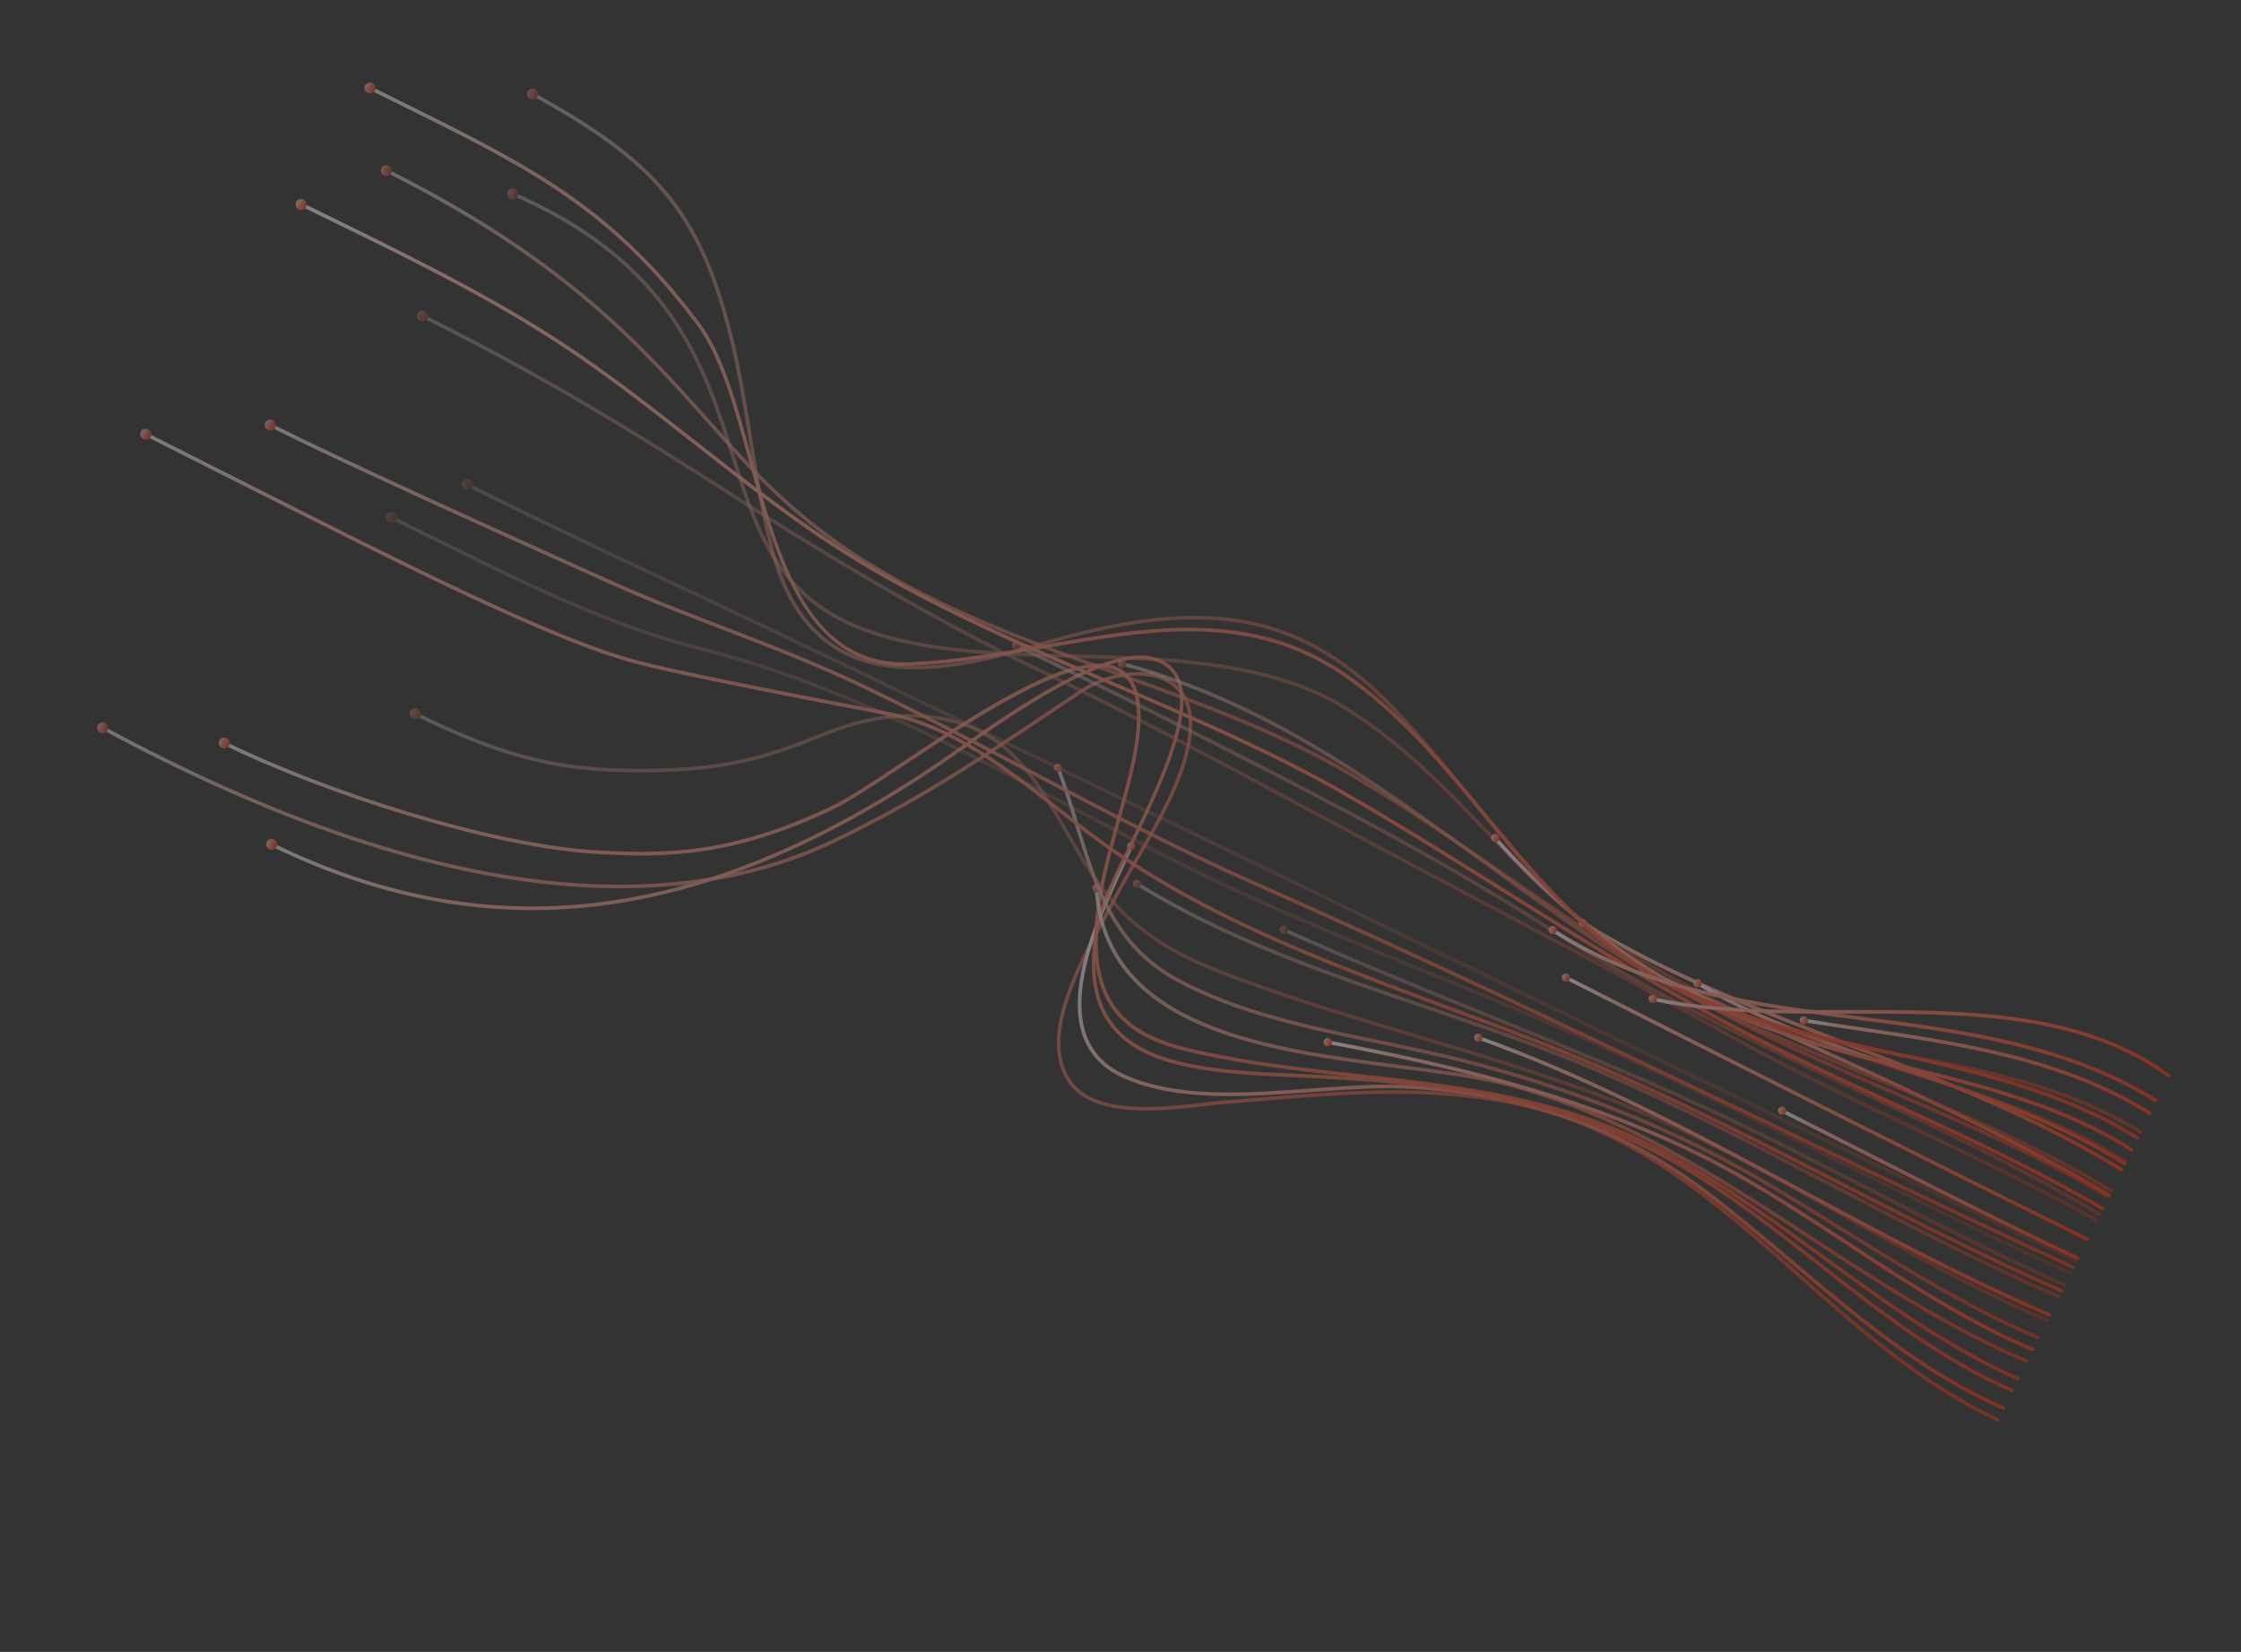 <?xml version="1.0" encoding="UTF-8"?> <svg xmlns="http://www.w3.org/2000/svg" width="1674" height="1234" viewBox="0 0 1674 1234" fill="none"><rect x="0" y="0" width="1674" height="1234" fill="#333333" stroke="none"/><g opacity="0.4"><g style="mix-blend-mode:screen" opacity="0.8"><path d="M871.597 506.595C872.087 506.839 872.577 507.082 873.067 507.374C881.391 511.97 891.191 521.811 890.638 542.466C889.753 574.421 868.679 610.819 850.075 642.93C844.153 653.138 838.58 662.788 834.13 671.507C831.895 675.861 829.202 680.842 826.344 686.107C807.486 720.897 779.004 773.449 798.931 805.369C816.329 833.227 866.024 827.478 898.936 823.692C904.687 823.034 910.106 822.407 914.791 822.025C920.064 821.593 925.346 821.142 930.618 820.71C1025.87 812.672 1115.82 805.075 1201.59 846.576C1255.5 872.654 1300.96 912.933 1344.92 951.877C1390.09 991.912 1436.79 1033.29 1492.71 1059.3C1493.43 1059.63 1493.69 1060.42 1493.37 1061.12C1493.04 1061.78 1492.25 1062.1 1491.56 1061.77C1435.27 1035.56 1388.41 994.057 1343.1 953.904C1299.29 915.078 1254.04 874.905 1200.4 849.013C1115.33 807.852 1025.71 815.419 930.862 823.417C925.58 823.868 920.308 824.3 915.026 824.752C910.389 825.133 904.99 825.771 899.269 826.418C865.682 830.285 814.96 836.133 796.646 806.82C775.873 773.554 804.802 720.151 823.952 684.822C826.801 679.577 829.484 674.615 831.709 670.28C836.198 661.483 841.8 651.823 847.732 641.596C866.171 609.768 887.06 573.693 887.927 542.413C888.343 527.154 882.755 515.867 871.774 509.781C855.627 500.863 828.408 504.109 808.495 517.398C800.676 522.615 793.023 527.744 785.477 532.804C731.897 568.775 685.619 599.832 622.849 629.753C562.033 658.741 490.466 669.171 410.104 660.745C311.389 650.405 198.943 611.416 75.899 544.846C75.223 544.486 74.995 543.666 75.354 542.99C75.714 542.315 76.535 542.04 77.212 542.449C199.932 608.833 312.035 647.725 410.407 658.017C490.241 666.376 561.328 656.025 621.685 627.273C684.27 597.431 730.47 566.432 783.962 530.54C791.508 525.479 799.171 520.331 806.99 515.114C824.15 503.679 852.306 497.019 871.636 506.615L871.597 506.595Z" fill="url(#paint0_linear_316_1900)"></path><path d="M78.631 540.032C76.612 538.981 74.12 539.768 73.08 541.765C72.03 543.78 72.822 546.271 74.822 547.313C76.841 548.364 79.333 547.577 80.373 545.58C81.423 543.564 80.631 541.074 78.631 540.032Z" fill="url(#paint1_linear_316_1900)"></path></g><g style="mix-blend-mode:screen" opacity="0.95"><path d="M845.784 630.749C846.45 631.08 846.717 631.871 846.407 632.546C845.222 635.129 843.979 637.781 842.707 640.54C823.733 681.273 797.767 737.075 811.812 774.051C816.77 787.099 826.599 796.881 841.034 803.193C880.39 820.34 930.974 816.642 979.894 813.045C1004.47 811.241 1027.69 809.548 1049.09 810.44C1134.41 814.006 1210.24 840.359 1274.42 888.778C1297.05 905.844 1318.93 924.339 1340.08 942.229C1387.94 982.698 1437.43 1024.51 1497 1050.55C1497.75 1050.82 1498.02 1051.66 1497.71 1052.34C1497.41 1053.02 1496.59 1053.35 1495.92 1053.03C1435.98 1026.84 1386.34 984.882 1338.33 944.315C1317.19 926.454 1295.36 907.979 1272.77 890.962C1209.04 842.883 1133.72 816.715 1048.97 813.187C1027.74 812.305 1004.59 813.988 980.09 815.801C930.847 819.408 879.901 823.146 839.928 805.717C824.797 799.133 814.457 788.805 809.242 775.044C794.782 736.984 821.039 680.595 840.218 639.402C841.5 636.672 842.733 633.991 843.927 631.437C844.257 630.772 845.049 630.457 845.745 630.778C845.745 630.778 845.764 630.788 845.784 630.798L845.784 630.749Z" fill="url(#paint2_linear_316_1900)"></path><path d="M847.908 633.413C848.627 631.867 847.945 630.041 846.397 629.321C844.848 628.601 843.021 629.28 842.302 630.826C841.584 632.372 842.265 634.198 843.814 634.918C845.362 635.638 847.19 634.959 847.908 633.413Z" fill="url(#paint3_linear_316_1900)"></path></g><g style="mix-blend-mode:screen" opacity="0.9"><path d="M868.201 493.201C874.043 496.101 878.306 500.51 880.929 506.349C893.367 534.258 866.197 590.121 844.361 634.995C833.647 657.021 824.39 676.063 822.042 687.24C814.768 721.829 817.999 747.314 831.878 765.132C855.017 794.864 904.817 799.34 962.692 801.823C1052.33 805.683 1147.23 813.128 1235.6 858.24C1280.55 881.141 1320.76 912.664 1359.63 943.154C1404.17 978.069 1450.21 1014.17 1503.56 1037.39C1504.25 1037.68 1504.57 1038.5 1504.28 1039.19C1503.99 1039.87 1503.17 1040.19 1502.49 1039.9C1448.84 1016.54 1402.63 980.331 1357.97 945.308C1319.21 914.916 1279.12 883.481 1234.41 860.696C1146.5 815.887 1051.97 808.43 962.614 804.589C904.044 802.078 853.617 797.487 829.761 766.837C815.371 748.326 811.98 722.128 819.427 686.698C821.843 675.188 831.168 656.01 841.969 633.808C863.553 589.442 890.411 534.206 878.497 507.459C875.39 500.477 869.875 495.934 861.647 493.557C827.277 483.643 755.062 534.561 716.265 561.917C710.585 565.927 705.666 569.388 701.732 572.046C523.854 692.429 365.127 711.475 202.185 632.003C201.518 631.672 201.241 630.852 201.572 630.186C201.912 629.501 202.733 629.226 203.399 629.557C365.361 708.542 523.208 689.547 700.149 569.821C704.053 567.173 708.962 563.731 714.623 559.712C753.801 532.081 826.709 480.653 862.332 490.946C864.448 491.557 866.398 492.306 868.201 493.201Z" fill="url(#paint4_linear_316_1900)"></path><path d="M204.762 627.111C202.704 626.138 200.261 627.023 199.299 629.058C198.328 631.113 199.217 633.555 201.256 634.518C203.314 635.491 205.757 634.606 206.719 632.57C207.69 630.516 206.8 628.074 204.762 627.111Z" fill="url(#paint5_linear_316_1900)"></path></g><g style="mix-blend-mode:screen" opacity="0.9"><path d="M835.709 498.902C836.728 499.408 837.699 499.963 838.611 500.587C852.617 510.077 855.623 532.718 847.839 569.859C845.126 582.806 841.32 596.528 837.291 611.043C827.002 648.16 816.366 686.519 821.173 720.348C828.508 771.923 872.677 780.506 911.637 788.064C945.623 794.666 980.725 798.528 1014.69 802.266C1080.86 809.549 1149.28 817.073 1213.47 845.132C1267.47 868.717 1315.59 903.702 1362.11 937.557C1407.84 970.818 1455.1 1005.21 1507.9 1028.66C1508.59 1028.93 1508.91 1029.77 1508.59 1030.47C1508.28 1031.14 1507.48 1031.48 1506.78 1031.15C1453.74 1007.56 1406.34 973.099 1360.51 939.76C1314.1 906.012 1266.12 871.095 1212.37 847.636C1148.58 819.772 1080.35 812.248 1014.39 804.993C980.372 801.256 945.202 797.384 911.109 790.753C871.238 783.011 826.061 774.244 818.464 720.735C813.567 686.349 824.3 647.697 834.666 610.325C838.675 595.85 842.482 582.177 845.176 569.317C852.623 533.887 849.892 511.529 837.093 502.858C808.295 483.342 732.575 533.74 677.256 570.506C654.346 585.746 634.549 598.897 621.421 605.113C546.723 640.407 497.821 640.866 446.119 637.958C366.152 633.461 241.274 592.887 166.712 556.239C166.055 555.84 165.749 555.078 166.079 554.412C166.419 553.727 167.24 553.452 167.906 553.783C242.213 590.304 366.651 630.733 446.256 635.221C497.596 638.119 546.116 637.642 620.238 602.623C633.2 596.495 652.899 583.393 675.731 568.212C732.993 530.142 803.813 483.069 835.699 498.873L835.709 498.902Z" fill="url(#paint6_linear_316_1900)"></path><path d="M169.277 551.317C167.219 550.344 164.766 551.249 163.805 553.284C162.834 555.339 163.743 557.79 165.781 558.753C167.82 559.716 170.292 558.822 171.254 556.786C172.215 554.751 171.316 552.28 169.277 551.317Z" fill="url(#paint7_linear_316_1900)"></path></g><g style="mix-blend-mode:screen" opacity="0.8"><path d="M1223.36 845.825C1269.02 868.49 1311.44 896.157 1352.98 923.268C1403.9 956.498 1456.55 990.829 1514.36 1015.53C1515.05 1015.87 1515.39 1016.62 1515.09 1017.33C1514.79 1018.01 1513.99 1018.35 1513.29 1018.04C1455.24 993.255 1402.49 958.847 1351.48 925.549C1282.92 880.805 1212.02 834.56 1128.14 811.92C1105.91 805.938 1076.99 802.238 1046.36 798.327C947.311 785.7 824.038 769.998 817.621 663.313C817.58 662.56 818.145 661.914 818.898 661.873C819.651 661.832 820.299 662.398 820.341 663.15C826.622 767.549 948.643 783.116 1046.68 795.609C1077.41 799.52 1106.43 803.219 1128.82 809.26C1162.16 818.248 1193.44 830.945 1223.31 845.776L1223.36 845.825Z" fill="url(#paint8_linear_316_1900)"></path><path d="M822.22 663.156C822.087 661.456 820.586 660.198 818.874 660.348C817.162 660.499 815.915 661.977 816.068 663.688C816.201 665.388 817.703 666.646 819.414 666.495C821.116 666.365 822.373 664.866 822.22 663.156Z" fill="url(#paint9_linear_316_1900)"></path></g><g style="mix-blend-mode:screen"><path d="M1269.82 861.08C1308.83 880.446 1345.59 904.547 1381.23 927.948C1424.73 956.473 1469.7 985.991 1518.72 1006.81C1519.41 1007.13 1519.74 1007.9 1519.44 1008.61C1519.15 1009.29 1518.35 1009.63 1517.64 1009.33C1468.41 988.399 1423.31 958.841 1379.73 930.229C1340.85 904.734 1300.65 878.362 1257.71 858.291C1168.72 816.7 1077.15 796.002 991.468 779.837C990.733 779.692 990.232 778.979 990.376 778.246C990.52 777.512 991.233 777.012 991.967 777.157C1077.84 793.342 1169.6 814.088 1258.87 855.816C1262.53 857.538 1266.18 859.299 1269.81 861.099L1269.82 861.08Z" fill="url(#paint10_linear_316_1900)"></path><path d="M992.482 775.534C990.818 775.195 989.188 776.264 988.841 777.946C988.495 779.628 989.577 781.239 991.261 781.587C992.926 781.925 994.556 780.856 994.902 779.174C995.239 777.512 994.167 775.882 992.482 775.534Z" fill="url(#paint11_linear_316_1900)"></path></g><g style="mix-blend-mode:screen" opacity="0.75"><path d="M790.919 572.144C791.213 572.29 791.468 572.563 791.597 572.895C796.951 587.164 801.317 601.454 805.553 615.266C819.779 661.821 833.223 705.816 880.936 731.331C926.384 755.649 979.631 766.616 1031.14 777.207C1051.33 781.375 1072.21 785.67 1092.01 790.689C1174.49 811.583 1249.88 841.739 1316.11 880.35C1336.77 892.386 1357.32 905.175 1377.22 917.516C1423.55 946.298 1471.5 976.074 1523.09 998.052C1523.78 998.344 1524.11 999.144 1523.81 999.849C1523.52 1000.53 1522.72 1000.87 1522.01 1000.57C1470.21 978.511 1422.2 948.676 1375.77 919.845C1355.9 907.495 1335.38 894.745 1314.74 882.718C1248.74 844.224 1173.58 814.156 1091.35 793.34C1071.62 788.349 1050.76 784.045 1030.61 779.896C978.907 769.257 925.454 758.26 879.662 733.748C830.95 707.688 817.348 663.175 802.954 616.074C798.746 602.301 794.39 588.039 789.066 573.858C788.809 573.145 789.149 572.363 789.862 572.107C790.224 571.969 790.625 571.998 790.958 572.163L790.919 572.144Z" fill="url(#paint12_linear_316_1900)"></path><path d="M793.219 572.528C792.646 570.927 790.892 570.08 789.299 570.631C787.696 571.201 786.851 572.953 787.405 574.545C787.978 576.147 789.732 576.993 791.325 576.442C792.928 575.872 793.773 574.12 793.219 572.528Z" fill="url(#paint13_linear_316_1900)"></path></g><g style="mix-blend-mode:screen" opacity="0.49"><path d="M731.937 544.815C742.112 549.866 751.304 556.551 759.288 564.832C775.218 581.375 787.022 601.847 798.433 621.635C808.17 638.543 818.261 656.018 830.828 670.867C861.574 707.23 900.703 721.141 942.154 735.888C980.95 749.683 1020.9 761.589 1059.54 773.107C1116.28 790.03 1174.97 807.505 1230.88 831.282C1282.59 853.269 1332.15 881.116 1380.08 908.057C1428.13 935.057 1477.81 962.962 1529.58 984.929C1530.27 985.27 1530.6 986.022 1530.3 986.726C1530.01 987.411 1529.21 987.745 1528.5 987.444C1476.6 965.437 1426.86 937.474 1378.73 910.435C1330.87 883.533 1281.37 855.715 1229.78 833.786C1174.01 810.078 1115.42 792.602 1058.73 775.709C1020.06 764.171 980.079 752.275 941.204 738.442C901.252 724.219 859.919 709.53 828.692 672.612C815.957 657.557 805.827 639.966 796.011 622.97C784.679 603.318 772.963 583.013 757.26 566.704C726.108 534.359 675.691 527.09 622.378 547.264C618.43 548.769 614.483 550.322 610.437 551.924C582.903 562.795 551.714 575.12 495.292 576.798C423.344 578.94 379.913 569.016 309.38 534.344C308.713 534.013 308.437 533.192 308.767 532.527C309.107 531.842 309.928 531.566 310.594 531.897C380.657 566.336 423.803 576.192 495.234 574.061C551.157 572.404 582.13 560.167 609.46 549.365C613.505 547.763 617.482 546.2 621.449 544.705C662.235 529.29 701.414 529.663 731.918 544.806L731.937 544.815Z" fill="url(#paint14_linear_316_1900)"></path><path d="M311.975 529.461C309.917 528.488 307.464 529.344 306.493 531.398C305.522 533.453 306.382 535.905 308.44 536.878C310.498 537.851 312.951 536.995 313.922 534.94C314.893 532.885 314.033 530.434 311.975 529.461Z" fill="url(#paint15_linear_316_1900)"></path></g><g style="mix-blend-mode:screen"><path d="M1237.42 831.335C1274.71 849.845 1311.14 869.441 1347 888.755C1406.43 920.745 1467.87 953.805 1531.55 981.005C1532.22 981.336 1532.57 982.097 1532.27 982.802C1531.98 983.486 1531.18 983.821 1530.48 983.519C1466.68 956.29 1405.19 923.181 1345.7 891.182C1268.64 849.711 1188.96 806.839 1103.71 776.421C1103.02 776.178 1102.63 775.397 1102.89 774.673C1103.14 773.969 1103.91 773.596 1104.64 773.858C1150.37 790.169 1194.48 810.042 1237.43 831.364L1237.42 831.335Z" fill="url(#paint16_linear_316_1900)"></path><path d="M1105.38 772.323C1103.79 771.73 1101.99 772.546 1101.42 774.14C1100.83 775.725 1101.65 777.522 1103.24 778.095C1104.83 778.688 1106.63 777.872 1107.2 776.278C1107.79 774.693 1106.97 772.896 1105.38 772.323Z" fill="url(#paint17_linear_316_1900)"></path></g><g style="mix-blend-mode:screen" opacity="0.55"><path d="M1280.54 838.739C1310.63 853.677 1340.3 869.134 1369.47 884.348C1424.15 912.858 1480.71 942.351 1538.3 967.404C1538.99 967.745 1539.32 968.516 1539.02 969.201C1538.73 969.886 1537.91 970.21 1537.23 969.919C1479.54 944.817 1422.93 915.304 1368.22 886.775C1311.34 857.126 1252.53 826.445 1192.4 800.694C1151.06 782.975 1107.11 768.038 1064.59 753.567C990.984 728.539 914.865 702.656 848.476 661.26C847.839 660.87 847.65 660.02 848.039 659.384C848.428 658.748 849.288 658.54 849.916 658.95C916.03 700.161 992.002 725.995 1065.47 750.975C1108.03 765.445 1152.04 780.412 1193.46 798.169C1222.84 810.753 1251.88 824.511 1280.54 838.739Z" fill="url(#paint18_linear_316_1900)"></path><path d="M850.909 657.492C849.438 656.616 847.542 657.089 846.676 658.538C845.801 660.006 846.277 661.901 847.728 662.768C849.199 663.644 851.096 663.171 851.961 661.722C852.837 660.254 852.36 658.359 850.909 657.492Z" fill="url(#paint19_linear_316_1900)"></path></g><g style="mix-blend-mode:screen" opacity="0.9"><path d="M709.953 548.1C739.182 562.609 765.498 583.235 791.254 603.412C798.888 609.397 806.787 615.586 814.645 621.512C894.624 681.949 990.111 717.398 1082.46 751.68C1107.16 760.844 1132.69 770.318 1157.42 780.107C1231.67 809.454 1303.5 846.137 1372.97 881.623C1427.3 909.371 1483.5 938.054 1540.47 963.04C1541.16 963.381 1541.48 964.152 1541.17 964.827C1540.88 965.512 1540.06 965.837 1539.38 965.525C1482.34 940.5 1426.12 911.788 1371.75 884.04C1302.33 848.603 1230.55 811.949 1156.43 782.641C1131.72 772.862 1106.19 763.387 1081.51 754.234C988.975 719.883 893.282 684.357 813.009 623.676C805.141 617.721 797.242 611.531 789.589 605.537C750.478 574.901 710.043 543.192 660.314 533.849C569.921 516.834 502.848 503.101 476.248 496.19C413.471 479.857 307.244 426.125 172.728 358.105C151.77 347.506 130.225 336.615 108.131 325.501C107.445 325.16 107.188 324.35 107.528 323.665C107.858 322.999 108.679 322.724 109.345 323.055C131.439 334.169 152.985 345.06 173.942 355.658C308.292 423.62 414.411 477.275 476.904 493.54C503.435 500.441 570.45 514.145 660.793 531.16C678.222 534.446 694.495 540.402 709.943 548.07L709.953 548.1Z" fill="url(#paint20_linear_316_1900)"></path><path d="M110.796 320.725C108.757 319.713 106.284 320.51 105.274 322.545C104.263 324.581 105.065 327.052 107.103 328.064C109.142 329.076 111.615 328.279 112.625 326.244C113.636 324.208 112.834 321.737 110.796 320.725Z" fill="url(#paint21_linear_316_1900)"></path></g><g style="mix-blend-mode:screen" opacity="0.45"><path d="M1324.89 850.56C1349.29 862.676 1373.42 875.066 1397.12 887.271C1444.37 911.555 1493.22 936.686 1542.62 958.669C1543.3 958.961 1543.63 959.781 1543.31 960.476C1543 961.151 1542.2 961.485 1541.5 961.164C1492.03 939.143 1443.14 914.021 1395.86 889.718C1348.88 865.57 1300.31 840.604 1251.19 818.709C1203.92 797.631 1155.13 777.827 1107.95 758.675C1058.61 738.647 1007.61 717.939 958.225 695.741C957.549 695.479 957.223 694.61 957.534 693.935C957.845 693.259 958.665 692.935 959.342 693.246C1008.69 715.424 1059.67 736.123 1108.97 756.131C1156.17 775.293 1204.98 795.107 1252.29 816.205C1276.66 827.06 1300.89 838.697 1324.85 850.589L1324.89 850.56Z" fill="url(#paint22_linear_316_1900)"></path><path d="M960.208 691.65C958.64 690.97 956.842 691.687 956.163 693.253C955.484 694.818 956.204 696.615 957.772 697.296C959.34 697.977 961.138 697.259 961.817 695.694C962.497 694.128 961.776 692.331 960.208 691.65Z" fill="url(#paint23_linear_316_1900)"></path></g><g style="mix-blend-mode:screen" opacity="0.3"><path d="M1547.06 949.919C1547.73 950.25 1547.99 951.041 1547.69 951.696C1547.37 952.391 1546.57 952.676 1545.88 952.384C1485.67 924.932 1425.42 894.9 1367.19 865.85C1318.47 841.54 1268.07 816.403 1217.93 792.926C1168.83 769.917 1117.66 748.955 1068.2 728.693C1007.46 703.813 944.621 678.009 885.035 648.307C859.736 635.675 834.376 622.379 807.526 608.293C715.888 560.217 621.133 510.496 525.884 486.728C455.528 469.17 393.786 438.496 300.266 392.047L291.542 387.716C290.856 387.376 290.599 386.565 290.939 385.88C291.279 385.195 292.09 384.939 292.757 385.27L301.48 389.6C394.834 435.943 456.488 466.598 526.54 484.078C622.113 507.933 717.024 557.732 808.799 605.876C835.63 619.952 860.99 633.248 886.269 645.871C945.806 675.572 1008.54 701.298 1069.23 726.159C1118.74 746.441 1169.91 767.402 1219.09 790.451C1269.26 813.966 1319.65 839.104 1368.41 863.404C1426.63 892.454 1486.84 922.467 1547.02 949.899C1547.02 949.899 1547.04 949.909 1547.06 949.919Z" fill="url(#paint24_linear_316_1900)"></path><path d="M294.146 382.862C292.107 381.85 289.635 382.696 288.634 384.712C287.624 386.747 288.474 389.218 290.493 390.221C292.532 391.233 295.004 390.387 296.005 388.371C297.006 386.355 296.165 383.865 294.146 382.862Z" fill="url(#paint25_linear_316_1900)"></path></g><g style="mix-blend-mode:screen" opacity="0.85"><path d="M1549.24 945.517C1549.91 945.847 1550.18 946.639 1549.87 947.314C1549.54 947.979 1548.75 948.294 1548.05 947.973C1466.87 910.43 1384.94 871.198 1305.7 833.251C1185.53 775.698 1061.25 716.198 937.058 661.351C879.816 636.082 823.459 606.373 768.983 577.648C729.32 556.739 688.295 535.129 647.266 515.396C609.629 497.298 573.553 483.438 538.652 470.016C509.944 458.985 482.833 448.575 454.941 435.998L445.641 431.796C361.867 394.015 257.562 346.993 201.112 318.702C200.426 318.361 200.169 317.55 200.509 316.865C200.839 316.2 201.66 315.924 202.327 316.255C258.738 344.527 363.003 391.529 446.757 429.301L456.058 433.503C483.871 446.041 510.953 456.461 539.622 467.472C574.571 480.895 610.706 494.783 648.442 512.93C689.509 532.683 730.545 554.322 770.257 575.231C824.702 603.917 881.02 633.606 938.174 658.856C1062.41 713.723 1186.69 773.222 1306.89 830.795C1386.12 868.733 1468.05 907.964 1549.21 945.497L1549.24 945.517Z" fill="url(#paint26_linear_316_1900)"></path><path d="M203.738 313.858C201.699 312.846 199.237 313.721 198.246 315.766C197.236 317.802 198.115 320.263 200.164 321.256C202.202 322.268 204.665 321.392 205.656 319.347C206.666 317.312 205.787 314.851 203.738 313.858Z" fill="url(#paint27_linear_316_1900)"></path></g><path d="M1331.69 828.492C1351.43 838.438 1371.16 848.453 1390.87 858.478C1443.6 885.291 1498.15 913.029 1552.59 938.686L1552.61 938.695C1553.27 939.026 1553.56 939.827 1553.23 940.492C1552.89 941.177 1552.09 941.463 1551.41 941.151C1496.92 915.466 1442.37 887.728 1389.61 860.904C1369.91 850.88 1350.2 840.875 1330.45 830.928C1329.77 830.588 1329.51 829.777 1329.85 829.092C1330.18 828.426 1331 828.151 1331.67 828.482L1331.69 828.492Z" fill="url(#paint28_linear_316_1900)"></path><path d="M1332.6 827.043C1331.08 826.284 1329.22 826.875 1328.46 828.401C1327.7 829.928 1328.3 831.784 1329.83 832.543C1331.36 833.302 1333.21 832.711 1333.97 831.185C1334.73 829.658 1334.13 827.803 1332.6 827.043Z" fill="url(#paint29_linear_316_1900)"></path><g style="mix-blend-mode:screen" opacity="0.3"><path d="M1551.56 940.858C1552.22 941.189 1552.51 941.99 1552.17 942.675C1551.84 943.34 1551.03 943.645 1550.34 943.304C1412.79 877.461 1233.35 790.263 1059.8 705.937C871.148 614.264 692.965 527.689 570.019 469.145C546.143 457.78 523.238 447.02 501.059 436.619C450.662 412.968 403.068 390.61 348.275 363.117C347.608 362.786 347.331 361.965 347.671 361.28C348.001 360.615 348.822 360.339 349.489 360.67C404.224 388.134 451.817 410.492 502.194 434.134C524.364 444.554 547.279 455.295 571.155 466.659C694.101 525.204 872.303 611.788 1060.95 703.461C1234.48 787.798 1413.95 874.985 1551.48 940.819L1551.56 940.858Z" fill="url(#paint30_linear_316_1900)"></path><path d="M350.909 358.252C348.87 357.24 346.408 358.116 345.417 360.161C344.406 362.196 345.286 364.657 347.335 365.65C349.383 366.642 351.836 365.787 352.827 363.741C353.837 361.706 352.958 359.245 350.909 358.252Z" fill="url(#paint31_linear_316_1900)"></path></g><g style="mix-blend-mode:screen"><path d="M1170.22 729.017C1318.46 804.094 1442.21 866.234 1559.62 924.565C1560.31 924.906 1560.56 925.717 1560.23 926.382C1559.9 927.048 1559.08 927.323 1558.42 926.992C1440.99 868.651 1317.26 806.521 1169 731.434C1168.31 731.094 1168.05 730.283 1168.39 729.598C1168.72 728.933 1169.55 728.657 1170.21 728.988L1170.22 729.017Z" fill="url(#paint32_linear_316_1900)"></path><path d="M1171.15 727.549C1169.62 726.79 1167.78 727.39 1167 728.907C1166.24 730.433 1166.85 732.27 1168.37 733.048C1169.9 733.807 1171.73 733.207 1172.51 731.69C1173.27 730.164 1172.67 728.327 1171.15 727.549Z" fill="url(#paint33_linear_316_1900)"></path></g><g style="mix-blend-mode:screen" opacity="0.45"><path d="M316.016 234.7C411.164 282.153 479.603 324.982 547.056 368.321C630.278 421.782 709.284 467.1 769.571 495.881C839.65 529.352 904.656 564.232 973.485 601.157C989.808 609.918 1006.23 618.728 1022.79 627.557C1046.15 640.008 1069.62 652.439 1093.14 664.899C1158.7 699.611 1226.5 735.492 1291.91 772.033C1336.79 797.094 1383.93 819.57 1429.51 841.317C1474.96 862.976 1521.94 885.393 1566.74 910.367C1567.39 910.737 1567.63 911.567 1567.27 912.213C1566.89 912.879 1566.06 913.125 1565.42 912.735C1520.7 887.781 1473.75 865.402 1428.34 843.763C1382.72 822.017 1335.54 799.521 1290.57 774.391C1225.17 737.88 1157.39 701.989 1091.86 667.286C1068.33 654.826 1044.86 642.396 1021.5 629.945C1004.95 621.116 988.525 612.306 972.202 603.544C903.393 566.63 838.406 531.759 768.386 498.318C708 469.488 628.868 424.131 545.557 370.602C478.183 327.301 409.822 284.511 314.782 237.137C314.096 236.796 313.838 235.985 314.178 235.3C314.509 234.635 315.33 234.359 315.996 234.69L316.016 234.7Z" fill="url(#paint34_linear_316_1900)"></path><path d="M317.455 232.438C315.436 231.387 312.963 232.184 311.913 234.2C310.864 236.216 311.665 238.687 313.685 239.738C315.704 240.789 318.177 239.992 319.226 237.976C320.276 235.96 319.474 233.489 317.455 232.438Z" fill="url(#paint35_linear_316_1900)"></path></g><g style="mix-blend-mode:screen" opacity="0.5"><path d="M850.966 525.407C890.017 544.793 926.668 563.402 954.429 577.768C1031.2 617.441 1095.46 652.313 1159.46 693.5C1229.44 738.535 1305.56 774.348 1379.19 808.994C1442.42 838.747 1507.78 869.511 1568.97 905.963C1569.61 906.353 1569.83 907.193 1569.46 907.839C1569.07 908.475 1568.2 908.702 1567.58 908.322C1506.51 871.928 1441.2 841.193 1378.03 811.47C1304.33 776.785 1228.11 740.923 1157.98 695.79C1094.07 654.672 1029.87 619.829 953.176 580.195C904.035 554.801 827.039 516.017 758.274 483.345C757.627 483.073 757.301 482.203 757.612 481.528C757.952 480.843 758.753 480.558 759.429 480.869C789.362 495.094 820.865 510.489 850.957 525.427L850.966 525.407Z" fill="url(#paint36_linear_316_1900)"></path><path d="M760.345 479.422C758.816 478.663 756.96 479.302 756.221 480.838C755.464 482.365 756.106 484.221 757.645 484.96C759.174 485.719 761.031 485.08 761.769 483.544C762.527 482.017 761.884 480.161 760.345 479.422Z" fill="url(#paint37_linear_316_1900)"></path></g><g style="mix-blend-mode:screen"><path d="M286.974 181.62C332.181 204.061 377.568 227.811 419.622 255.372C454.557 278.275 488.035 304.554 520.434 329.956C559.103 360.3 599.116 391.676 641.761 417.456C702.635 454.261 769.556 482.92 834.272 510.656C891.815 535.318 951.318 560.807 1004.68 591.441C1043.6 613.789 1082.13 637.916 1122.93 663.465C1174.19 695.57 1227.21 728.766 1280.47 757.67C1323.7 781.132 1369.11 802.136 1413.06 822.439C1465.69 846.761 1520.1 871.919 1571.18 901.521C1571.83 901.891 1572.07 902.741 1571.68 903.378C1571.31 904.023 1570.52 904.289 1569.82 903.87C1518.85 874.326 1464.49 849.217 1411.91 824.895C1367.95 804.563 1322.48 783.549 1279.17 760.048C1225.83 731.085 1172.8 697.88 1121.5 665.756C1080.72 640.216 1042.21 616.098 1003.32 593.77C950.094 563.224 890.679 537.754 833.215 513.131C768.42 485.357 701.401 456.649 640.36 419.737C597.559 393.879 557.506 362.434 518.759 332.051C486.418 306.679 452.969 280.439 418.133 257.584C364.084 222.142 304.441 192.998 246.739 164.817C239.231 161.139 231.713 157.48 224.254 153.802C223.587 153.471 223.31 152.65 223.641 151.985C223.981 151.3 224.802 151.024 225.468 151.355C232.957 155.024 240.445 158.692 247.953 162.371C260.891 168.696 273.947 175.08 287.003 181.561L286.974 181.62Z" fill="url(#paint38_linear_316_1900)"></path><path d="M226.83 149.055C224.791 148.043 222.328 148.869 221.318 150.905C220.307 152.94 221.138 155.401 223.177 156.413C225.216 157.426 227.678 156.599 228.689 154.564C229.699 152.528 228.868 150.067 226.83 149.055Z" fill="url(#paint39_linear_316_1900)"></path></g><path d="M1473.75 836.517C1508.74 853.888 1543.11 872.072 1576.14 891.539C1576.78 891.909 1577 892.749 1576.62 893.415C1576.23 894.051 1575.39 894.268 1574.74 893.898C1494.8 846.774 1406.8 807.037 1321.68 768.614C1290.68 754.616 1258.62 740.142 1227.74 725.665L1227.72 725.655C1227.06 725.324 1226.77 724.523 1227.1 723.858C1227.43 723.192 1228.24 722.888 1228.92 723.199C1259.8 737.676 1291.84 752.141 1322.82 766.129C1372.86 788.725 1423.92 811.779 1473.75 836.517Z" fill="url(#paint40_linear_316_1900)"></path><path d="M1229.75 721.663C1228.21 720.943 1226.38 721.621 1225.66 723.167C1224.94 724.713 1225.64 726.549 1227.17 727.259C1228.72 727.979 1230.56 727.281 1231.27 725.755C1231.98 724.209 1231.3 722.383 1229.75 721.663Z" fill="url(#paint41_linear_316_1900)"></path><g style="mix-blend-mode:screen" opacity="0.7"><path d="M289.105 126.135C421.874 192.654 478.754 256.309 528.923 312.461C550.968 337.114 571.774 360.419 597.242 382.063C666.904 441.282 752.708 472.265 835.69 502.189C894.875 523.544 956.088 545.637 1010.45 577.745C1050.85 601.604 1090.76 629.101 1129.38 655.691C1177.9 689.092 1228.09 723.643 1280.75 752.226C1324.01 775.698 1370.01 795.537 1414.49 814.735C1468.39 838.007 1524.16 862.058 1575.5 892.765C1576.14 893.154 1576.36 893.995 1575.97 894.631C1575.58 895.267 1574.73 895.503 1574.1 895.094C1522.91 864.485 1467.23 840.454 1413.4 817.22C1368.87 797.993 1322.8 778.125 1279.45 754.604C1226.65 725.953 1176.42 691.383 1127.84 657.923C1089.27 631.362 1049.37 603.895 1009.07 580.084C954.913 548.103 893.847 526.058 834.769 504.732C751.552 474.692 665.503 443.66 595.469 384.11C569.853 362.32 548.968 338.975 526.865 314.245C476.852 258.268 420.16 194.828 287.861 128.543C287.175 128.202 286.918 127.391 287.258 126.706C287.588 126.041 288.409 125.765 289.076 126.096L289.105 126.135Z" fill="url(#paint42_linear_316_1900)"></path><path d="M290.545 123.874C288.526 122.823 286.033 123.61 284.993 125.607C283.954 127.603 284.735 130.113 286.735 131.155C288.755 132.206 291.247 131.419 292.287 129.422C293.336 127.407 292.545 124.916 290.545 123.874Z" fill="url(#paint43_linear_316_1900)"></path></g><g style="mix-blend-mode:screen" opacity="0.6"><path d="M938.723 532.772C999.417 562.901 1053.31 602.047 1109.27 642.704C1136.17 662.253 1164.01 682.465 1192.84 701.755C1256.63 744.448 1327.83 773.89 1396.69 802.339C1457.46 827.454 1520.27 853.415 1577.75 888.389C1578.39 888.779 1578.6 889.619 1578.21 890.275C1577.82 890.911 1576.98 891.128 1576.32 890.728C1519.02 855.871 1456.3 829.929 1395.65 804.873C1326.68 776.365 1255.35 746.885 1191.33 704.026C1162.46 684.697 1134.6 664.476 1107.68 644.917C1023.15 583.512 943.286 525.499 837.746 497.11C837.012 496.916 836.579 496.165 836.772 495.431C836.965 494.697 837.717 494.266 838.451 494.46C874.474 504.146 907.524 517.259 938.753 532.762L938.723 532.772Z" fill="url(#paint44_linear_316_1900)"></path><path d="M839.062 492.933C837.416 492.458 835.707 493.39 835.233 495.034C834.76 496.677 835.695 498.385 837.341 498.861C838.986 499.336 840.695 498.404 841.169 496.76C841.643 495.117 840.707 493.409 839.062 492.933Z" fill="url(#paint45_linear_316_1900)"></path></g><g style="mix-blend-mode:screen"><path d="M1527.98 840.927C1547.61 850.669 1566.86 861.154 1585.51 872.705C1586.15 873.095 1586.36 873.955 1585.95 874.581C1585.56 875.217 1584.7 875.425 1584.07 875.015C1520.73 835.841 1450.33 808.646 1382.23 782.354C1314.79 756.316 1245.04 729.374 1181.58 690.678C1180.94 690.288 1180.73 689.448 1181.13 688.793C1181.51 688.156 1182.36 687.939 1183.01 688.339C1246.24 726.898 1315.88 753.782 1383.21 779.791C1431.39 798.394 1480.75 817.454 1527.97 840.898L1527.98 840.927Z" fill="url(#paint46_linear_316_1900)"></path><path d="M1184.04 686.9C1182.56 686.043 1180.69 686.526 1179.83 688.004C1178.97 689.482 1179.46 691.357 1180.94 692.214C1182.42 693.071 1184.3 692.588 1185.15 691.11C1186.01 689.632 1185.52 687.757 1184.04 686.9Z" fill="url(#paint47_linear_316_1900)"></path></g><path d="M1550 846.927C1562.92 853.34 1575.57 860.301 1587.85 868.035C1588.49 868.425 1588.68 869.275 1588.29 869.911C1587.88 870.538 1587.05 870.735 1586.41 870.345C1535.56 838.416 1478.18 819.129 1422.71 800.473C1370.27 782.857 1316.06 764.629 1267.34 735.734C1266.7 735.345 1266.48 734.505 1266.85 733.859C1267.24 733.222 1268.09 732.986 1268.73 733.376C1317.21 762.124 1371.28 780.284 1423.58 797.881C1465.85 812.079 1509.2 826.675 1550.02 846.937L1550 846.927Z" fill="url(#paint48_linear_316_1900)"></path><path d="M1269.71 731.889C1268.22 731.052 1266.35 731.564 1265.5 733.042C1264.66 734.53 1265.18 736.395 1266.66 737.252C1268.15 738.09 1270.02 737.577 1270.87 736.1C1271.73 734.622 1271.19 732.746 1269.71 731.889Z" fill="url(#paint49_linear_316_1900)"></path><g style="mix-blend-mode:screen" opacity="0.5"><path d="M401.73 151.967C505.415 203.438 528.363 275.935 548.748 340.304C567.481 399.439 583.64 450.515 657.486 472.952C700.527 486.024 749.905 487.363 802.15 488.783C868.114 490.574 936.124 492.429 991.211 519.775C997.21 522.752 1003.04 526.014 1008.7 529.628C1049.86 555.841 1081.72 589.123 1115.46 624.384C1121.23 630.422 1127.04 636.499 1132.95 642.556C1176.86 687.775 1223.2 716.215 1279.27 744.976C1323.71 767.771 1372.18 782.757 1419.08 797.257C1476.66 815.058 1536.2 833.47 1588.62 866.442C1589.25 866.851 1589.45 867.681 1589.05 868.337C1588.66 868.973 1587.78 869.171 1587.17 868.771C1535.07 836.004 1475.7 817.63 1418.29 799.888C1371.26 785.349 1322.67 770.324 1278.03 747.413C1221.72 718.505 1175.18 689.938 1131 644.466C1125.09 638.389 1119.29 632.312 1113.5 626.265C1079.87 591.13 1048.13 557.957 1007.24 531.928C950.098 495.536 874.857 493.482 802.071 491.5C749.63 490.081 700.086 488.733 656.684 475.554C581.456 452.699 565.069 400.998 546.119 341.122C524.774 273.665 500.559 197.222 382.286 145.949C381.6 145.657 381.275 144.837 381.566 144.152C381.857 143.467 382.678 143.143 383.364 143.435C389.733 146.207 395.849 149.047 401.711 151.957L401.73 151.967Z" fill="url(#paint50_linear_316_1900)"></path><path d="M384.696 141.144C382.628 140.191 380.195 141.105 379.243 143.169C378.291 145.234 379.21 147.666 381.278 148.619C383.346 149.573 385.779 148.658 386.731 146.594C387.682 144.529 386.764 142.097 384.696 141.144Z" fill="url(#paint51_linear_316_1900)"></path></g><g style="mix-blend-mode:screen"><path d="M1564.18 841.55C1573.96 846.406 1583.57 851.761 1592.97 857.722C1593.6 858.131 1593.8 858.962 1593.4 859.618C1593 860.273 1592.13 860.451 1591.5 860.042C1539.48 827.069 1480.49 812.614 1423.42 798.654C1392.13 791.001 1359.78 783.066 1328.57 772.158C1247.26 743.745 1177.66 696.217 1115.79 626.865C1115.29 626.299 1115.32 625.439 1115.89 624.939C1116.45 624.439 1117.32 624.477 1117.82 625.042C1179.35 694.034 1248.58 741.328 1329.44 769.566C1360.53 780.435 1392.82 788.341 1424.04 795.984C1471.03 807.484 1519.35 819.323 1564.15 841.56L1564.18 841.55Z" fill="url(#paint52_linear_316_1900)"></path><path d="M1119.23 623.916C1118.06 622.677 1116.13 622.594 1114.87 623.75C1113.63 624.916 1113.55 626.851 1114.71 628.11C1115.87 629.368 1117.81 629.432 1119.07 628.276C1120.31 627.11 1120.39 625.174 1119.23 623.916Z" fill="url(#paint53_linear_316_1900)"></path></g><g style="mix-blend-mode:screen" opacity="0.9"><path d="M314.843 83.245C404.158 127.583 461.276 159.254 522.721 241.275C540.427 264.92 550.767 302.618 561.691 342.533C582.677 419.13 604.397 498.335 680.45 494.669C714.074 493.041 747.497 487.24 779.854 481.617C859.354 467.807 934.454 454.74 1004.61 502.57C1046.35 531.02 1079.25 570.672 1111.09 609.017C1151.12 657.235 1192.58 707.161 1252.3 736.344C1302.04 760.672 1357.2 772.857 1410.55 784.656C1474.41 798.767 1540.47 813.363 1597.36 848.925C1598 849.315 1598.19 850.165 1597.8 850.801C1597.41 851.437 1596.54 851.615 1595.92 851.235C1539.42 815.916 1473.63 801.379 1409.98 787.325C1356.5 775.508 1301.16 763.284 1251.13 738.81C1250.67 738.586 1250.22 738.362 1249.79 738.148C1190.18 708.554 1148.92 658.853 1109 610.761C1077.31 572.563 1044.51 533.058 1003.1 504.841C933.867 457.644 859.286 470.603 780.353 484.304C747.937 489.946 714.406 495.767 680.616 497.386C602.362 501.154 579.373 417.27 559.091 343.242C548.236 303.581 537.966 266.138 520.565 242.912C455.108 155.534 394.435 125.561 293.897 75.921C287.977 72.982 281.91 69.994 275.695 66.909C275.009 66.569 274.732 65.748 275.063 65.083C275.393 64.418 276.224 64.123 276.89 64.453C283.105 67.538 289.162 70.545 295.092 73.465C301.856 76.822 308.452 80.073 314.863 83.255L314.843 83.245Z" fill="url(#paint54_linear_316_1900)"></path><path d="M278.27 62.114C276.231 61.101 273.768 61.928 272.758 63.963C271.747 65.999 272.578 68.46 274.617 69.472C276.656 70.484 279.118 69.658 280.129 67.622C281.139 65.587 280.308 63.126 278.289 62.123L278.27 62.114Z" fill="url(#paint55_linear_316_1900)"></path></g><g style="mix-blend-mode:screen" opacity="0.6"><path d="M398.285 68.978L398.324 68.998C491.959 120.09 523.897 158.825 546.879 249.268C553.429 275.01 557.761 301.87 561.953 327.832C566.305 354.801 570.787 382.688 577.76 409.25C587.481 446.323 604.105 471.016 628.547 484.735C669.332 507.616 726.566 494.999 771.86 481.43C836.468 462.082 883.472 456.192 924.227 462.349C967.459 468.881 1004.52 489.522 1040.87 527.3C1063 550.29 1083 574.927 1102.34 598.725C1150.1 657.512 1195.21 713.031 1270.02 746.58C1316.6 767.483 1367.77 776.98 1417.22 786.186C1479.47 797.77 1543.83 809.74 1599.48 844.513C1600.12 844.903 1600.31 845.753 1599.92 846.389C1599.53 847.025 1598.68 847.213 1598.04 846.823C1542.85 812.303 1478.74 800.381 1416.75 788.856C1367.13 779.64 1315.82 770.095 1268.91 749.055C1193.51 715.234 1148.2 659.471 1100.23 600.411C1080.92 576.652 1060.95 552.054 1038.9 529.151C1002.98 491.832 966.412 471.435 923.816 464.998C883.472 458.9 836.849 464.759 772.642 483.989C726.83 497.716 668.902 510.403 627.195 487.064C602.067 472.956 585.03 447.716 575.101 409.881C568.098 383.182 563.596 355.237 559.224 328.21C555.032 302.297 550.72 275.494 544.2 249.889C521.427 160.355 489.774 121.981 396.983 71.356C396.326 71.006 396.078 70.175 396.438 69.5C396.788 68.845 397.589 68.608 398.236 68.929L398.285 68.978Z" fill="url(#paint56_linear_316_1900)"></path><path d="M399.832 66.744C397.841 65.634 395.339 66.343 394.231 68.33C393.122 70.317 393.836 72.817 395.826 73.927C397.816 75.037 400.318 74.328 401.427 72.341C402.535 70.355 401.822 67.854 399.832 66.744Z" fill="url(#paint57_linear_316_1900)"></path></g><path d="M1580.86 816.119C1589.58 820.449 1598.14 825.21 1606.52 830.441C1607.15 830.83 1607.34 831.68 1606.95 832.317C1606.56 832.953 1605.7 833.16 1605.08 832.751C1540.34 792.25 1464.2 781.039 1390.58 770.204C1376.33 768.104 1361.59 765.937 1347.14 763.593C1346.4 763.468 1345.89 762.775 1346.01 762.032C1346.14 761.289 1346.83 760.779 1347.57 760.905C1361.99 763.258 1376.73 765.425 1390.96 767.515C1455.38 777.002 1521.71 786.758 1580.86 816.119Z" fill="url(#paint58_linear_316_1900)"></path><path d="M1347.96 759.194C1346.27 758.943 1344.7 760.09 1344.45 761.772C1344.21 763.454 1345.36 765.025 1347.04 765.276C1348.72 765.526 1350.3 764.379 1350.54 762.697C1350.79 761.015 1349.64 759.444 1347.96 759.194Z" fill="url(#paint59_linear_316_1900)"></path><g style="mix-blend-mode:screen"><path d="M1586.31 807.163C1594.76 811.358 1603.05 815.963 1611.19 821.028C1611.83 821.418 1612.04 822.277 1611.63 822.904C1611.24 823.54 1610.38 823.747 1609.75 823.338C1543.07 781.795 1464.8 771.752 1389.09 762.026C1310.35 751.916 1228.92 741.469 1159.03 695.897C1158.4 695.488 1158.21 694.638 1158.62 694.011C1159.03 693.385 1159.88 693.197 1160.51 693.606C1229.87 738.818 1311 749.236 1389.44 759.318C1456.22 767.881 1525.01 776.733 1586.31 807.163Z" fill="url(#paint60_linear_316_1900)"></path><path d="M1161.55 692.197C1160.12 691.291 1158.19 691.725 1157.31 693.164C1156.4 694.593 1156.84 696.518 1158.27 697.424C1159.7 698.33 1161.63 697.895 1162.51 696.457C1163.42 695.028 1162.98 693.103 1161.55 692.197Z" fill="url(#paint61_linear_316_1900)"></path></g><path d="M1591.67 784.797C1601.71 789.78 1611.38 795.585 1620.59 802.348C1621.19 802.796 1621.33 803.646 1620.89 804.253C1620.44 804.86 1619.57 804.989 1618.98 804.551C1554.17 756.963 1465.92 757.108 1380.57 757.256C1330.7 757.336 1279.16 757.409 1234.18 747.596C1233.44 747.422 1232.99 746.71 1233.13 745.976C1233.29 745.252 1234.02 744.782 1234.75 744.927C1279.44 754.672 1330.84 754.598 1380.56 754.519C1454.31 754.396 1530.21 754.289 1591.69 784.807L1591.67 784.797Z" fill="url(#paint62_linear_316_1900)"></path><path d="M1235.19 743.168C1233.51 742.849 1231.89 743.947 1231.59 745.629C1231.3 747.311 1232.38 748.921 1234.06 749.22C1235.74 749.539 1237.36 748.441 1237.65 746.759C1237.97 745.087 1236.87 743.467 1235.19 743.168Z" fill="url(#paint63_linear_316_1900)"></path></g><defs><linearGradient id="paint0_linear_316_1900" x1="1504.82" y1="1038.05" x2="157.189" y2="369.065" gradientUnits="userSpaceOnUse"><stop stop-color="#FF2F06"></stop><stop offset="0.5" stop-color="#F9775D"></stop><stop offset="0.9" stop-color="#FEB4A5"></stop><stop offset="1" stop-color="white"></stop></linearGradient><linearGradient id="paint1_linear_316_1900" x1="80.413" y1="545.502" x2="73.021" y2="541.832" gradientUnits="userSpaceOnUse"><stop stop-color="#FF2F06"></stop><stop offset="0.5" stop-color="#F9775D"></stop><stop offset="0.9" stop-color="#FEB4A5"></stop><stop offset="1" stop-color="white"></stop></linearGradient><linearGradient id="paint2_linear_316_1900" x1="1501.28" y1="1045.13" x2="807.268" y2="700.612" gradientUnits="userSpaceOnUse"><stop stop-color="#FF2F06"></stop><stop offset="0.5" stop-color="#F9775D"></stop><stop offset="0.9" stop-color="#FEB4A5"></stop><stop offset="1" stop-color="white"></stop></linearGradient><linearGradient id="paint3_linear_316_1900" x1="847.87" y1="633.492" x2="842.325" y2="630.739" gradientUnits="userSpaceOnUse"><stop stop-color="#FF2F06"></stop><stop offset="0.5" stop-color="#F9775D"></stop><stop offset="0.9" stop-color="#FEB4A5"></stop><stop offset="1" stop-color="white"></stop></linearGradient><linearGradient id="paint4_linear_316_1900" x1="1502.5" y1="1042.77" x2="291.208" y2="441.465" gradientUnits="userSpaceOnUse"><stop stop-color="#FF2F06"></stop><stop offset="0.5" stop-color="#F9775D"></stop><stop offset="0.9" stop-color="#FEB4A5"></stop><stop offset="1" stop-color="white"></stop></linearGradient><linearGradient id="paint5_linear_316_1900" x1="206.685" y1="632.639" x2="199.313" y2="628.979" gradientUnits="userSpaceOnUse"><stop stop-color="#FF2F06"></stop><stop offset="0.5" stop-color="#F9775D"></stop><stop offset="0.9" stop-color="#FEB4A5"></stop><stop offset="1" stop-color="white"></stop></linearGradient><linearGradient id="paint6_linear_316_1900" x1="1509.72" y1="1028.18" x2="239.633" y2="397.692" gradientUnits="userSpaceOnUse"><stop stop-color="#FF2F06"></stop><stop offset="0.5" stop-color="#F9775D"></stop><stop offset="0.9" stop-color="#FEB4A5"></stop><stop offset="1" stop-color="white"></stop></linearGradient><linearGradient id="paint7_linear_316_1900" x1="171.216" y1="556.865" x2="163.823" y2="553.195" gradientUnits="userSpaceOnUse"><stop stop-color="#FF2F06"></stop><stop offset="0.5" stop-color="#F9775D"></stop><stop offset="0.9" stop-color="#FEB4A5"></stop><stop offset="1" stop-color="white"></stop></linearGradient><linearGradient id="paint8_linear_316_1900" x1="1509.29" y1="1029.01" x2="806.677" y2="680.223" gradientUnits="userSpaceOnUse"><stop stop-color="#FF2F06"></stop><stop offset="0.5" stop-color="#F9775D"></stop><stop offset="0.9" stop-color="#FEB4A5"></stop><stop offset="1" stop-color="white"></stop></linearGradient><linearGradient id="paint9_linear_316_1900" x1="821.917" y1="664.798" x2="816.356" y2="662.038" gradientUnits="userSpaceOnUse"><stop stop-color="#FF2F06"></stop><stop offset="0.5" stop-color="#F9775D"></stop><stop offset="0.9" stop-color="#FEB4A5"></stop><stop offset="1" stop-color="white"></stop></linearGradient><linearGradient id="paint10_linear_316_1900" x1="1517.5" y1="1012.52" x2="999.854" y2="755.558" gradientUnits="userSpaceOnUse"><stop stop-color="#FF2F06"></stop><stop offset="0.5" stop-color="#F9775D"></stop><stop offset="0.9" stop-color="#FEB4A5"></stop><stop offset="1" stop-color="white"></stop></linearGradient><linearGradient id="paint11_linear_316_1900" x1="994.641" y1="779.935" x2="989.088" y2="777.179" gradientUnits="userSpaceOnUse"><stop stop-color="#FF2F06"></stop><stop offset="0.5" stop-color="#F9775D"></stop><stop offset="0.9" stop-color="#FEB4A5"></stop><stop offset="1" stop-color="white"></stop></linearGradient><linearGradient id="paint12_linear_316_1900" x1="1525.82" y1="995.802" x2="764.248" y2="617.745" gradientUnits="userSpaceOnUse"><stop stop-color="#FF2F06"></stop><stop offset="0.5" stop-color="#F9775D"></stop><stop offset="0.9" stop-color="#FEB4A5"></stop><stop offset="1" stop-color="white"></stop></linearGradient><linearGradient id="paint13_linear_316_1900" x1="793.064" y1="574.903" x2="787.545" y2="572.163" gradientUnits="userSpaceOnUse"><stop stop-color="#FF2F06"></stop><stop offset="0.5" stop-color="#F9775D"></stop><stop offset="0.9" stop-color="#FEB4A5"></stop><stop offset="1" stop-color="white"></stop></linearGradient><linearGradient id="paint14_linear_316_1900" x1="1508.77" y1="1030.09" x2="344.733" y2="452.239" gradientUnits="userSpaceOnUse"><stop stop-color="#FF2F06"></stop><stop offset="0.5" stop-color="#F9775D"></stop><stop offset="0.9" stop-color="#FEB4A5"></stop><stop offset="1" stop-color="white"></stop></linearGradient><linearGradient id="paint15_linear_316_1900" x1="313.894" y1="534.999" x2="306.502" y2="531.329" gradientUnits="userSpaceOnUse"><stop stop-color="#FF2F06"></stop><stop offset="0.5" stop-color="#F9775D"></stop><stop offset="0.9" stop-color="#FEB4A5"></stop><stop offset="1" stop-color="white"></stop></linearGradient><linearGradient id="paint16_linear_316_1900" x1="1532.02" y1="983.315" x2="1103.48" y2="770.58" gradientUnits="userSpaceOnUse"><stop stop-color="#FF2F06"></stop><stop offset="0.5" stop-color="#F9775D"></stop><stop offset="0.9" stop-color="#FEB4A5"></stop><stop offset="1" stop-color="white"></stop></linearGradient><linearGradient id="paint17_linear_316_1900" x1="1107.07" y1="776.58" x2="1101.53" y2="773.83" gradientUnits="userSpaceOnUse"><stop stop-color="#FF2F06"></stop><stop offset="0.5" stop-color="#F9775D"></stop><stop offset="0.9" stop-color="#FEB4A5"></stop><stop offset="1" stop-color="white"></stop></linearGradient><linearGradient id="paint18_linear_316_1900" x1="1531.95" y1="983.465" x2="852.353" y2="646.105" gradientUnits="userSpaceOnUse"><stop stop-color="#FF2F06"></stop><stop offset="0.5" stop-color="#F9775D"></stop><stop offset="0.9" stop-color="#FEB4A5"></stop><stop offset="1" stop-color="white"></stop></linearGradient><linearGradient id="paint19_linear_316_1900" x1="852.082" y1="661.501" x2="846.541" y2="658.751" gradientUnits="userSpaceOnUse"><stop stop-color="#FF2F06"></stop><stop offset="0.5" stop-color="#F9775D"></stop><stop offset="0.9" stop-color="#FEB4A5"></stop><stop offset="1" stop-color="white"></stop></linearGradient><linearGradient id="paint20_linear_316_1900" x1="1527.41" y1="992.552" x2="118.072" y2="292.935" gradientUnits="userSpaceOnUse"><stop stop-color="#FF2F06"></stop><stop offset="0.5" stop-color="#F9775D"></stop><stop offset="0.9" stop-color="#FEB4A5"></stop><stop offset="1" stop-color="white"></stop></linearGradient><linearGradient id="paint21_linear_316_1900" x1="112.635" y1="326.224" x2="105.244" y2="322.555" gradientUnits="userSpaceOnUse"><stop stop-color="#FF2F06"></stop><stop offset="0.5" stop-color="#F9775D"></stop><stop offset="0.9" stop-color="#FEB4A5"></stop><stop offset="1" stop-color="white"></stop></linearGradient><linearGradient id="paint22_linear_316_1900" x1="1538.48" y1="970.193" x2="960.817" y2="683.43" gradientUnits="userSpaceOnUse"><stop stop-color="#FF2F06"></stop><stop offset="0.5" stop-color="#F9775D"></stop><stop offset="0.9" stop-color="#FEB4A5"></stop><stop offset="1" stop-color="white"></stop></linearGradient><linearGradient id="paint23_linear_316_1900" x1="961.748" y1="695.842" x2="956.217" y2="693.096" gradientUnits="userSpaceOnUse"><stop stop-color="#FF2F06"></stop><stop offset="0.5" stop-color="#F9775D"></stop><stop offset="0.9" stop-color="#FEB4A5"></stop><stop offset="1" stop-color="white"></stop></linearGradient><linearGradient id="paint24_linear_316_1900" x1="1536.11" y1="975.013" x2="299.169" y2="360.973" gradientUnits="userSpaceOnUse"><stop stop-color="#FF2F06"></stop><stop offset="0.5" stop-color="#F9775D"></stop><stop offset="0.9" stop-color="#FEB4A5"></stop><stop offset="1" stop-color="white"></stop></linearGradient><linearGradient id="paint25_linear_316_1900" x1="296.005" y1="388.371" x2="288.614" y2="384.702" gradientUnits="userSpaceOnUse"><stop stop-color="#FF2F06"></stop><stop offset="0.5" stop-color="#F9775D"></stop><stop offset="0.9" stop-color="#FEB4A5"></stop><stop offset="1" stop-color="white"></stop></linearGradient><linearGradient id="paint26_linear_316_1900" x1="1542.01" y1="963.138" x2="204.757" y2="299.305" gradientUnits="userSpaceOnUse"><stop stop-color="#FF2F06"></stop><stop offset="0.5" stop-color="#F9775D"></stop><stop offset="0.9" stop-color="#FEB4A5"></stop><stop offset="1" stop-color="white"></stop></linearGradient><linearGradient id="paint27_linear_316_1900" x1="205.637" y1="319.386" x2="198.245" y2="315.717" gradientUnits="userSpaceOnUse"><stop stop-color="#FF2F06"></stop><stop offset="0.5" stop-color="#F9775D"></stop><stop offset="0.9" stop-color="#FEB4A5"></stop><stop offset="1" stop-color="white"></stop></linearGradient><linearGradient id="paint28_linear_316_1900" x1="1553.16" y1="940.628" x2="1328.98" y2="829.34" gradientUnits="userSpaceOnUse"><stop stop-color="#FF2F06"></stop><stop offset="0.5" stop-color="#F9775D"></stop><stop offset="0.9" stop-color="#FEB4A5"></stop><stop offset="1" stop-color="white"></stop></linearGradient><linearGradient id="paint29_linear_316_1900" x1="1333.98" y1="831.165" x2="1328.44" y2="828.413" gradientUnits="userSpaceOnUse"><stop stop-color="#FF2F06"></stop><stop offset="0.5" stop-color="#F9775D"></stop><stop offset="0.9" stop-color="#FEB4A5"></stop><stop offset="1" stop-color="white"></stop></linearGradient><linearGradient id="paint30_linear_316_1900" x1="1548.86" y1="949.334" x2="347.731" y2="353.073" gradientUnits="userSpaceOnUse"><stop stop-color="#FF2F06"></stop><stop offset="0.5" stop-color="#F9775D"></stop><stop offset="0.9" stop-color="#FEB4A5"></stop><stop offset="1" stop-color="white"></stop></linearGradient><linearGradient id="paint31_linear_316_1900" x1="352.808" y1="363.78" x2="345.416" y2="360.111" gradientUnits="userSpaceOnUse"><stop stop-color="#FF2F06"></stop><stop offset="0.5" stop-color="#F9775D"></stop><stop offset="0.9" stop-color="#FEB4A5"></stop><stop offset="1" stop-color="white"></stop></linearGradient><linearGradient id="paint32_linear_316_1900" x1="1560.68" y1="925.472" x2="1166.89" y2="729.984" gradientUnits="userSpaceOnUse"><stop stop-color="#FF2F06"></stop><stop offset="0.5" stop-color="#F9775D"></stop><stop offset="0.9" stop-color="#FEB4A5"></stop><stop offset="1" stop-color="white"></stop></linearGradient><linearGradient id="paint33_linear_316_1900" x1="1172.52" y1="731.67" x2="1166.98" y2="728.919" gradientUnits="userSpaceOnUse"><stop stop-color="#FF2F06"></stop><stop offset="0.5" stop-color="#F9775D"></stop><stop offset="0.9" stop-color="#FEB4A5"></stop><stop offset="1" stop-color="white"></stop></linearGradient><linearGradient id="paint34_linear_316_1900" x1="1578.2" y1="890.177" x2="299.841" y2="255.577" gradientUnits="userSpaceOnUse"><stop stop-color="#FF2F06"></stop><stop offset="0.5" stop-color="#F9775D"></stop><stop offset="0.9" stop-color="#FEB4A5"></stop><stop offset="1" stop-color="white"></stop></linearGradient><linearGradient id="paint35_linear_316_1900" x1="319.256" y1="237.918" x2="311.864" y2="234.248" gradientUnits="userSpaceOnUse"><stop stop-color="#FF2F06"></stop><stop offset="0.5" stop-color="#F9775D"></stop><stop offset="0.9" stop-color="#FEB4A5"></stop><stop offset="1" stop-color="white"></stop></linearGradient><linearGradient id="paint36_linear_316_1900" x1="1574.31" y1="898.075" x2="750.974" y2="489.358" gradientUnits="userSpaceOnUse"><stop stop-color="#FF2F06"></stop><stop offset="0.5" stop-color="#F9775D"></stop><stop offset="0.9" stop-color="#FEB4A5"></stop><stop offset="1" stop-color="white"></stop></linearGradient><linearGradient id="paint37_linear_316_1900" x1="761.76" y1="483.563" x2="756.216" y2="480.811" gradientUnits="userSpaceOnUse"><stop stop-color="#FF2F06"></stop><stop offset="0.5" stop-color="#F9775D"></stop><stop offset="0.9" stop-color="#FEB4A5"></stop><stop offset="1" stop-color="white"></stop></linearGradient><linearGradient id="paint38_linear_316_1900" x1="1587.86" y1="870.78" x2="203.371" y2="183.496" gradientUnits="userSpaceOnUse"><stop stop-color="#FF2F06"></stop><stop offset="0.5" stop-color="#F9775D"></stop><stop offset="0.9" stop-color="#FEB4A5"></stop><stop offset="1" stop-color="white"></stop></linearGradient><linearGradient id="paint39_linear_316_1900" x1="228.689" y1="154.563" x2="221.298" y2="150.895" gradientUnits="userSpaceOnUse"><stop stop-color="#FF2F06"></stop><stop offset="0.5" stop-color="#F9775D"></stop><stop offset="0.9" stop-color="#FEB4A5"></stop><stop offset="1" stop-color="white"></stop></linearGradient><linearGradient id="paint40_linear_316_1900" x1="1576.7" y1="893.259" x2="1227.82" y2="720.066" gradientUnits="userSpaceOnUse"><stop stop-color="#FF2F06"></stop><stop offset="0.5" stop-color="#F9775D"></stop><stop offset="0.9" stop-color="#FEB4A5"></stop><stop offset="1" stop-color="white"></stop></linearGradient><linearGradient id="paint41_linear_316_1900" x1="1231.23" y1="725.834" x2="1225.68" y2="723.081" gradientUnits="userSpaceOnUse"><stop stop-color="#FF2F06"></stop><stop offset="0.5" stop-color="#F9775D"></stop><stop offset="0.9" stop-color="#FEB4A5"></stop><stop offset="1" stop-color="white"></stop></linearGradient><linearGradient id="paint42_linear_316_1900" x1="1600.25" y1="845.737" x2="256.876" y2="178.866" gradientUnits="userSpaceOnUse"><stop stop-color="#FF2F06"></stop><stop offset="0.5" stop-color="#F9775D"></stop><stop offset="0.9" stop-color="#FEB4A5"></stop><stop offset="1" stop-color="white"></stop></linearGradient><linearGradient id="paint43_linear_316_1900" x1="292.326" y1="129.344" x2="284.934" y2="125.675" gradientUnits="userSpaceOnUse"><stop stop-color="#FF2F06"></stop><stop offset="0.5" stop-color="#F9775D"></stop><stop offset="0.9" stop-color="#FEB4A5"></stop><stop offset="1" stop-color="white"></stop></linearGradient><linearGradient id="paint44_linear_316_1900" x1="1583.79" y1="879.027" x2="829.641" y2="504.653" gradientUnits="userSpaceOnUse"><stop stop-color="#FF2F06"></stop><stop offset="0.5" stop-color="#F9775D"></stop><stop offset="0.9" stop-color="#FEB4A5"></stop><stop offset="1" stop-color="white"></stop></linearGradient><linearGradient id="paint45_linear_316_1900" x1="840.972" y1="497.272" x2="835.416" y2="494.514" gradientUnits="userSpaceOnUse"><stop stop-color="#FF2F06"></stop><stop offset="0.5" stop-color="#F9775D"></stop><stop offset="0.9" stop-color="#FEB4A5"></stop><stop offset="1" stop-color="white"></stop></linearGradient><linearGradient id="paint46_linear_316_1900" x1="1583.01" y1="880.523" x2="1183.14" y2="682.024" gradientUnits="userSpaceOnUse"><stop stop-color="#FF2F06"></stop><stop offset="0.5" stop-color="#F9775D"></stop><stop offset="0.9" stop-color="#FEB4A5"></stop><stop offset="1" stop-color="white"></stop></linearGradient><linearGradient id="paint47_linear_316_1900" x1="1185.25" y1="690.927" x2="1179.72" y2="688.179" gradientUnits="userSpaceOnUse"><stop stop-color="#FF2F06"></stop><stop offset="0.5" stop-color="#F9775D"></stop><stop offset="0.9" stop-color="#FEB4A5"></stop><stop offset="1" stop-color="white"></stop></linearGradient><linearGradient id="paint48_linear_316_1900" x1="1583.81" y1="878.938" x2="1270.9" y2="723.6" gradientUnits="userSpaceOnUse"><stop stop-color="#FF2F06"></stop><stop offset="0.5" stop-color="#F9775D"></stop><stop offset="0.9" stop-color="#FEB4A5"></stop><stop offset="1" stop-color="white"></stop></linearGradient><linearGradient id="paint49_linear_316_1900" x1="1270.95" y1="735.946" x2="1265.4" y2="733.189" gradientUnits="userSpaceOnUse"><stop stop-color="#FF2F06"></stop><stop offset="0.5" stop-color="#F9775D"></stop><stop offset="0.9" stop-color="#FEB4A5"></stop><stop offset="1" stop-color="white"></stop></linearGradient><linearGradient id="paint50_linear_316_1900" x1="1599.82" y1="846.635" x2="339.265" y2="220.873" gradientUnits="userSpaceOnUse"><stop stop-color="#FF2F06"></stop><stop offset="0.5" stop-color="#F9775D"></stop><stop offset="0.9" stop-color="#FEB4A5"></stop><stop offset="1" stop-color="white"></stop></linearGradient><linearGradient id="paint51_linear_316_1900" x1="386.674" y1="146.712" x2="379.28" y2="143.041" gradientUnits="userSpaceOnUse"><stop stop-color="#FF2F06"></stop><stop offset="0.5" stop-color="#F9775D"></stop><stop offset="0.9" stop-color="#FEB4A5"></stop><stop offset="1" stop-color="white"></stop></linearGradient><linearGradient id="paint52_linear_316_1900" x1="1584.5" y1="877.562" x2="1106.55" y2="640.303" gradientUnits="userSpaceOnUse"><stop stop-color="#FF2F06"></stop><stop offset="0.5" stop-color="#F9775D"></stop><stop offset="0.9" stop-color="#FEB4A5"></stop><stop offset="1" stop-color="white"></stop></linearGradient><linearGradient id="paint53_linear_316_1900" x1="1119.73" y1="627.388" x2="1114.19" y2="624.637" gradientUnits="userSpaceOnUse"><stop stop-color="#FF2F06"></stop><stop offset="0.5" stop-color="#F9775D"></stop><stop offset="0.9" stop-color="#FEB4A5"></stop><stop offset="1" stop-color="white"></stop></linearGradient><linearGradient id="paint54_linear_316_1900" x1="1601" y1="844.369" x2="223.149" y2="160.383" gradientUnits="userSpaceOnUse"><stop stop-color="#FF2F06"></stop><stop offset="0.5" stop-color="#F9775D"></stop><stop offset="0.9" stop-color="#FEB4A5"></stop><stop offset="1" stop-color="white"></stop></linearGradient><linearGradient id="paint55_linear_316_1900" x1="280.129" y1="67.622" x2="272.738" y2="63.953" gradientUnits="userSpaceOnUse"><stop stop-color="#FF2F06"></stop><stop offset="0.5" stop-color="#F9775D"></stop><stop offset="0.9" stop-color="#FEB4A5"></stop><stop offset="1" stop-color="white"></stop></linearGradient><linearGradient id="paint56_linear_316_1900" x1="1611.33" y1="823.414" x2="332.942" y2="188.802" gradientUnits="userSpaceOnUse"><stop stop-color="#FF2F06"></stop><stop offset="0.5" stop-color="#F9775D"></stop><stop offset="0.9" stop-color="#FEB4A5"></stop><stop offset="1" stop-color="white"></stop></linearGradient><linearGradient id="paint57_linear_316_1900" x1="401.519" y1="72.167" x2="394.119" y2="68.494" gradientUnits="userSpaceOnUse"><stop stop-color="#FF2F06"></stop><stop offset="0.5" stop-color="#F9775D"></stop><stop offset="0.9" stop-color="#FEB4A5"></stop><stop offset="1" stop-color="white"></stop></linearGradient><linearGradient id="paint58_linear_316_1900" x1="1595.59" y1="855.212" x2="1357.55" y2="737.045" gradientUnits="userSpaceOnUse"><stop stop-color="#FF2F06"></stop><stop offset="0.5" stop-color="#F9775D"></stop><stop offset="0.9" stop-color="#FEB4A5"></stop><stop offset="1" stop-color="white"></stop></linearGradient><linearGradient id="paint59_linear_316_1900" x1="1350.26" y1="763.605" x2="1344.72" y2="760.856" gradientUnits="userSpaceOnUse"><stop stop-color="#FF2F06"></stop><stop offset="0.5" stop-color="#F9775D"></stop><stop offset="0.9" stop-color="#FEB4A5"></stop><stop offset="1" stop-color="white"></stop></linearGradient><linearGradient id="paint60_linear_316_1900" x1="1592.36" y1="861.728" x2="1176.46" y2="655.264" gradientUnits="userSpaceOnUse"><stop stop-color="#FF2F06"></stop><stop offset="0.5" stop-color="#F9775D"></stop><stop offset="0.9" stop-color="#FEB4A5"></stop><stop offset="1" stop-color="white"></stop></linearGradient><linearGradient id="paint61_linear_316_1900" x1="1162.67" y1="696.18" x2="1157.14" y2="693.433" gradientUnits="userSpaceOnUse"><stop stop-color="#FF2F06"></stop><stop offset="0.5" stop-color="#F9775D"></stop><stop offset="0.9" stop-color="#FEB4A5"></stop><stop offset="1" stop-color="white"></stop></linearGradient><linearGradient id="paint62_linear_316_1900" x1="1594.94" y1="856.568" x2="1259.68" y2="690.141" gradientUnits="userSpaceOnUse"><stop stop-color="#FF2F06"></stop><stop offset="0.5" stop-color="#F9775D"></stop><stop offset="0.9" stop-color="#FEB4A5"></stop><stop offset="1" stop-color="white"></stop></linearGradient><linearGradient id="paint63_linear_316_1900" x1="1237.39" y1="747.568" x2="1231.84" y2="744.813" gradientUnits="userSpaceOnUse"><stop stop-color="#FF2F06"></stop><stop offset="0.5" stop-color="#F9775D"></stop><stop offset="0.9" stop-color="#FEB4A5"></stop><stop offset="1" stop-color="white"></stop></linearGradient></defs></svg> 